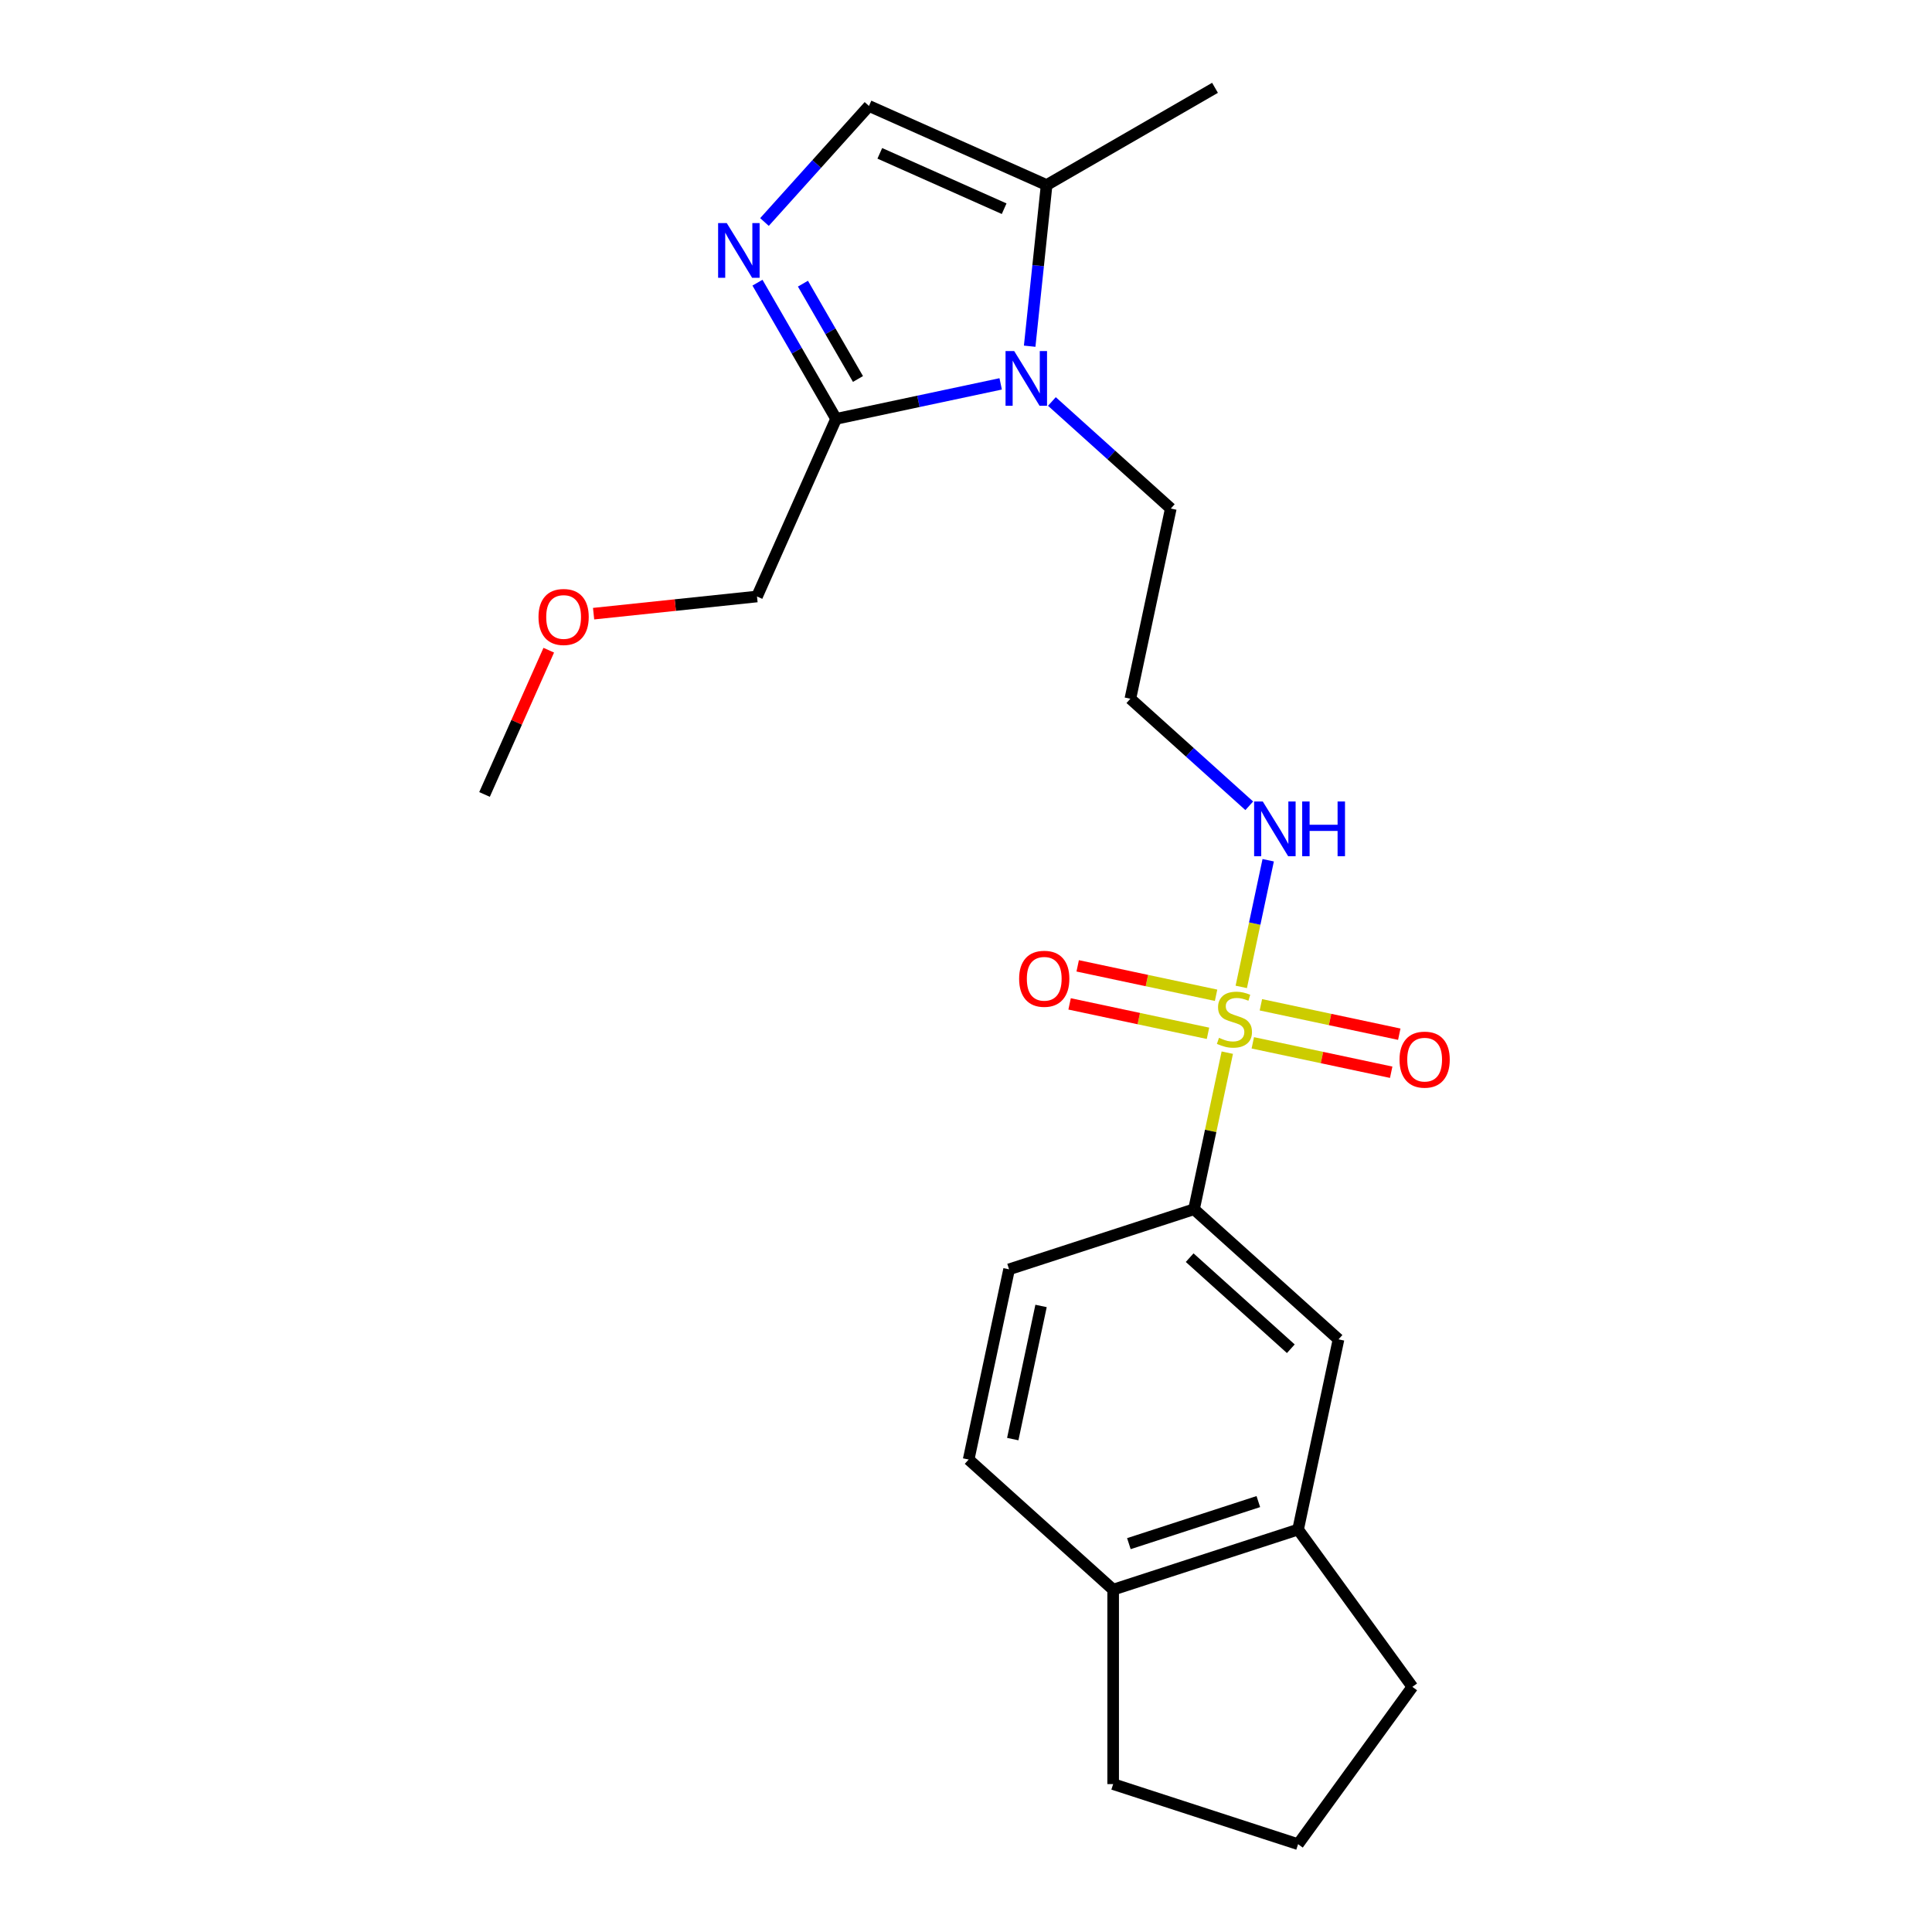 <?xml version='1.0' encoding='iso-8859-1'?>
<svg version='1.1' baseProfile='full'
              xmlns='http://www.w3.org/2000/svg'
                      xmlns:rdkit='http://www.rdkit.org/xml'
                      xmlns:xlink='http://www.w3.org/1999/xlink'
                  xml:space='preserve'
width='1000px' height='1000px' viewBox='0 0 1000 1000'>
<!-- END OF HEADER -->
<rect style='opacity:1.0;fill:#FFFFFF;stroke:none' width='1000' height='1000' x='0' y='0'> </rect>
<path class='bond-3' d='M 635.246,544.853 L 626.632,585.379' style='fill:none;fill-rule:evenodd;stroke:#CCCC00;stroke-width:6px;stroke-linecap:butt;stroke-linejoin:miter;stroke-opacity:1' />
<path class='bond-3' d='M 626.632,585.379 L 618.019,625.904' style='fill:none;fill-rule:evenodd;stroke:#000000;stroke-width:6px;stroke-linecap:butt;stroke-linejoin:miter;stroke-opacity:1' />
<path class='bond-7' d='M 648.448,539.767 L 684.263,547.38' style='fill:none;fill-rule:evenodd;stroke:#CCCC00;stroke-width:6px;stroke-linecap:butt;stroke-linejoin:miter;stroke-opacity:1' />
<path class='bond-7' d='M 684.263,547.38 L 720.079,554.992' style='fill:none;fill-rule:evenodd;stroke:#FF0000;stroke-width:6px;stroke-linecap:butt;stroke-linejoin:miter;stroke-opacity:1' />
<path class='bond-7' d='M 652.633,520.077 L 688.448,527.69' style='fill:none;fill-rule:evenodd;stroke:#CCCC00;stroke-width:6px;stroke-linecap:butt;stroke-linejoin:miter;stroke-opacity:1' />
<path class='bond-7' d='M 688.448,527.69 L 724.264,535.303' style='fill:none;fill-rule:evenodd;stroke:#FF0000;stroke-width:6px;stroke-linecap:butt;stroke-linejoin:miter;stroke-opacity:1' />
<path class='bond-8' d='M 629.44,515.148 L 593.625,507.535' style='fill:none;fill-rule:evenodd;stroke:#CCCC00;stroke-width:6px;stroke-linecap:butt;stroke-linejoin:miter;stroke-opacity:1' />
<path class='bond-8' d='M 593.625,507.535 L 557.81,499.922' style='fill:none;fill-rule:evenodd;stroke:#FF0000;stroke-width:6px;stroke-linecap:butt;stroke-linejoin:miter;stroke-opacity:1' />
<path class='bond-8' d='M 625.255,534.837 L 589.44,527.224' style='fill:none;fill-rule:evenodd;stroke:#CCCC00;stroke-width:6px;stroke-linecap:butt;stroke-linejoin:miter;stroke-opacity:1' />
<path class='bond-8' d='M 589.44,527.224 L 553.624,519.611' style='fill:none;fill-rule:evenodd;stroke:#FF0000;stroke-width:6px;stroke-linecap:butt;stroke-linejoin:miter;stroke-opacity:1' />
<path class='bond-10' d='M 642.48,510.821 L 649.448,478.041' style='fill:none;fill-rule:evenodd;stroke:#CCCC00;stroke-width:6px;stroke-linecap:butt;stroke-linejoin:miter;stroke-opacity:1' />
<path class='bond-10' d='M 649.448,478.041 L 656.415,445.261' style='fill:none;fill-rule:evenodd;stroke:#0000FF;stroke-width:6px;stroke-linecap:butt;stroke-linejoin:miter;stroke-opacity:1' />
<path class='bond-0' d='M 544.462,207.808 L 575.231,235.513' style='fill:none;fill-rule:evenodd;stroke:#0000FF;stroke-width:6px;stroke-linecap:butt;stroke-linejoin:miter;stroke-opacity:1' />
<path class='bond-0' d='M 575.231,235.513 L 606,263.218' style='fill:none;fill-rule:evenodd;stroke:#000000;stroke-width:6px;stroke-linecap:butt;stroke-linejoin:miter;stroke-opacity:1' />
<path class='bond-2' d='M 517.95,198.69 L 475.354,207.744' style='fill:none;fill-rule:evenodd;stroke:#0000FF;stroke-width:6px;stroke-linecap:butt;stroke-linejoin:miter;stroke-opacity:1' />
<path class='bond-2' d='M 475.354,207.744 L 432.759,216.798' style='fill:none;fill-rule:evenodd;stroke:#000000;stroke-width:6px;stroke-linecap:butt;stroke-linejoin:miter;stroke-opacity:1' />
<path class='bond-4' d='M 532.958,179.196 L 537.342,137.487' style='fill:none;fill-rule:evenodd;stroke:#0000FF;stroke-width:6px;stroke-linecap:butt;stroke-linejoin:miter;stroke-opacity:1' />
<path class='bond-4' d='M 537.342,137.487 L 541.726,95.778' style='fill:none;fill-rule:evenodd;stroke:#000000;stroke-width:6px;stroke-linecap:butt;stroke-linejoin:miter;stroke-opacity:1' />
<path class='bond-1' d='M 392.064,146.312 L 412.411,181.555' style='fill:none;fill-rule:evenodd;stroke:#0000FF;stroke-width:6px;stroke-linecap:butt;stroke-linejoin:miter;stroke-opacity:1' />
<path class='bond-1' d='M 412.411,181.555 L 432.759,216.798' style='fill:none;fill-rule:evenodd;stroke:#000000;stroke-width:6px;stroke-linecap:butt;stroke-linejoin:miter;stroke-opacity:1' />
<path class='bond-1' d='M 415.6,146.82 L 429.844,171.49' style='fill:none;fill-rule:evenodd;stroke:#0000FF;stroke-width:6px;stroke-linecap:butt;stroke-linejoin:miter;stroke-opacity:1' />
<path class='bond-1' d='M 429.844,171.49 L 444.087,196.161' style='fill:none;fill-rule:evenodd;stroke:#000000;stroke-width:6px;stroke-linecap:butt;stroke-linejoin:miter;stroke-opacity:1' />
<path class='bond-25' d='M 395.692,114.913 L 422.736,84.877' style='fill:none;fill-rule:evenodd;stroke:#0000FF;stroke-width:6px;stroke-linecap:butt;stroke-linejoin:miter;stroke-opacity:1' />
<path class='bond-25' d='M 422.736,84.877 L 449.781,54.841' style='fill:none;fill-rule:evenodd;stroke:#000000;stroke-width:6px;stroke-linecap:butt;stroke-linejoin:miter;stroke-opacity:1' />
<path class='bond-16' d='M 432.759,216.798 L 391.822,308.743' style='fill:none;fill-rule:evenodd;stroke:#000000;stroke-width:6px;stroke-linecap:butt;stroke-linejoin:miter;stroke-opacity:1' />
<path class='bond-6' d='M 618.019,625.904 L 692.813,693.25' style='fill:none;fill-rule:evenodd;stroke:#000000;stroke-width:6px;stroke-linecap:butt;stroke-linejoin:miter;stroke-opacity:1' />
<path class='bond-6' d='M 615.769,650.965 L 668.125,698.107' style='fill:none;fill-rule:evenodd;stroke:#000000;stroke-width:6px;stroke-linecap:butt;stroke-linejoin:miter;stroke-opacity:1' />
<path class='bond-12' d='M 618.019,625.904 L 522.298,657.005' style='fill:none;fill-rule:evenodd;stroke:#000000;stroke-width:6px;stroke-linecap:butt;stroke-linejoin:miter;stroke-opacity:1' />
<path class='bond-5' d='M 541.726,95.778 L 449.781,54.841' style='fill:none;fill-rule:evenodd;stroke:#000000;stroke-width:6px;stroke-linecap:butt;stroke-linejoin:miter;stroke-opacity:1' />
<path class='bond-5' d='M 519.747,108.026 L 455.386,79.371' style='fill:none;fill-rule:evenodd;stroke:#000000;stroke-width:6px;stroke-linecap:butt;stroke-linejoin:miter;stroke-opacity:1' />
<path class='bond-17' d='M 541.726,95.778 L 628.888,45.455' style='fill:none;fill-rule:evenodd;stroke:#000000;stroke-width:6px;stroke-linecap:butt;stroke-linejoin:miter;stroke-opacity:1' />
<path class='bond-9' d='M 692.813,693.25 L 671.888,791.696' style='fill:none;fill-rule:evenodd;stroke:#000000;stroke-width:6px;stroke-linecap:butt;stroke-linejoin:miter;stroke-opacity:1' />
<path class='bond-18' d='M 671.888,791.696 L 731.046,873.121' style='fill:none;fill-rule:evenodd;stroke:#000000;stroke-width:6px;stroke-linecap:butt;stroke-linejoin:miter;stroke-opacity:1' />
<path class='bond-23' d='M 671.888,791.696 L 576.167,822.798' style='fill:none;fill-rule:evenodd;stroke:#000000;stroke-width:6px;stroke-linecap:butt;stroke-linejoin:miter;stroke-opacity:1' />
<path class='bond-23' d='M 651.309,777.218 L 584.305,798.989' style='fill:none;fill-rule:evenodd;stroke:#000000;stroke-width:6px;stroke-linecap:butt;stroke-linejoin:miter;stroke-opacity:1' />
<path class='bond-14' d='M 646.613,417.074 L 615.844,389.37' style='fill:none;fill-rule:evenodd;stroke:#0000FF;stroke-width:6px;stroke-linecap:butt;stroke-linejoin:miter;stroke-opacity:1' />
<path class='bond-14' d='M 615.844,389.37 L 585.075,361.665' style='fill:none;fill-rule:evenodd;stroke:#000000;stroke-width:6px;stroke-linecap:butt;stroke-linejoin:miter;stroke-opacity:1' />
<path class='bond-11' d='M 576.167,822.798 L 501.373,755.452' style='fill:none;fill-rule:evenodd;stroke:#000000;stroke-width:6px;stroke-linecap:butt;stroke-linejoin:miter;stroke-opacity:1' />
<path class='bond-21' d='M 576.167,822.798 L 576.167,923.444' style='fill:none;fill-rule:evenodd;stroke:#000000;stroke-width:6px;stroke-linecap:butt;stroke-linejoin:miter;stroke-opacity:1' />
<path class='bond-13' d='M 522.298,657.005 L 501.373,755.452' style='fill:none;fill-rule:evenodd;stroke:#000000;stroke-width:6px;stroke-linecap:butt;stroke-linejoin:miter;stroke-opacity:1' />
<path class='bond-13' d='M 538.849,675.958 L 524.201,744.87' style='fill:none;fill-rule:evenodd;stroke:#000000;stroke-width:6px;stroke-linecap:butt;stroke-linejoin:miter;stroke-opacity:1' />
<path class='bond-15' d='M 585.075,361.665 L 606,263.218' style='fill:none;fill-rule:evenodd;stroke:#000000;stroke-width:6px;stroke-linecap:butt;stroke-linejoin:miter;stroke-opacity:1' />
<path class='bond-19' d='M 391.822,308.743 L 349.533,313.188' style='fill:none;fill-rule:evenodd;stroke:#000000;stroke-width:6px;stroke-linecap:butt;stroke-linejoin:miter;stroke-opacity:1' />
<path class='bond-19' d='M 349.533,313.188 L 307.244,317.633' style='fill:none;fill-rule:evenodd;stroke:#FF0000;stroke-width:6px;stroke-linecap:butt;stroke-linejoin:miter;stroke-opacity:1' />
<path class='bond-20' d='M 731.046,873.121 L 671.888,954.545' style='fill:none;fill-rule:evenodd;stroke:#000000;stroke-width:6px;stroke-linecap:butt;stroke-linejoin:miter;stroke-opacity:1' />
<path class='bond-22' d='M 284.036,336.54 L 267.413,373.874' style='fill:none;fill-rule:evenodd;stroke:#FF0000;stroke-width:6px;stroke-linecap:butt;stroke-linejoin:miter;stroke-opacity:1' />
<path class='bond-22' d='M 267.413,373.874 L 250.791,411.208' style='fill:none;fill-rule:evenodd;stroke:#000000;stroke-width:6px;stroke-linecap:butt;stroke-linejoin:miter;stroke-opacity:1' />
<path class='bond-24' d='M 671.888,954.545 L 576.167,923.444' style='fill:none;fill-rule:evenodd;stroke:#000000;stroke-width:6px;stroke-linecap:butt;stroke-linejoin:miter;stroke-opacity:1' />
<path  class='atom-0' d='M 630.944 537.177
Q 631.264 537.297, 632.584 537.857
Q 633.904 538.417, 635.344 538.777
Q 636.824 539.097, 638.264 539.097
Q 640.944 539.097, 642.504 537.817
Q 644.064 536.497, 644.064 534.217
Q 644.064 532.657, 643.264 531.697
Q 642.504 530.737, 641.304 530.217
Q 640.104 529.697, 638.104 529.097
Q 635.584 528.337, 634.064 527.617
Q 632.584 526.897, 631.504 525.377
Q 630.464 523.857, 630.464 521.297
Q 630.464 517.737, 632.864 515.537
Q 635.304 513.337, 640.104 513.337
Q 643.384 513.337, 647.104 514.897
L 646.184 517.977
Q 642.784 516.577, 640.224 516.577
Q 637.464 516.577, 635.944 517.737
Q 634.424 518.857, 634.464 520.817
Q 634.464 522.337, 635.224 523.257
Q 636.024 524.177, 637.144 524.697
Q 638.304 525.217, 640.224 525.817
Q 642.784 526.617, 644.304 527.417
Q 645.824 528.217, 646.904 529.857
Q 648.024 531.457, 648.024 534.217
Q 648.024 538.137, 645.384 540.257
Q 642.784 542.337, 638.424 542.337
Q 635.904 542.337, 633.984 541.777
Q 632.104 541.257, 629.864 540.337
L 630.944 537.177
' fill='#CCCC00'/>
<path  class='atom-1' d='M 524.946 181.713
L 534.226 196.713
Q 535.146 198.193, 536.626 200.873
Q 538.106 203.553, 538.186 203.713
L 538.186 181.713
L 541.946 181.713
L 541.946 210.033
L 538.066 210.033
L 528.106 193.633
Q 526.946 191.713, 525.706 189.513
Q 524.506 187.313, 524.146 186.633
L 524.146 210.033
L 520.466 210.033
L 520.466 181.713
L 524.946 181.713
' fill='#0000FF'/>
<path  class='atom-2' d='M 376.176 115.476
L 385.456 130.476
Q 386.376 131.956, 387.856 134.636
Q 389.336 137.316, 389.416 137.476
L 389.416 115.476
L 393.176 115.476
L 393.176 143.796
L 389.296 143.796
L 379.336 127.396
Q 378.176 125.476, 376.936 123.276
Q 375.736 121.076, 375.376 120.396
L 375.376 143.796
L 371.696 143.796
L 371.696 115.476
L 376.176 115.476
' fill='#0000FF'/>
<path  class='atom-8' d='M 724.391 548.463
Q 724.391 541.663, 727.751 537.863
Q 731.111 534.063, 737.391 534.063
Q 743.671 534.063, 747.031 537.863
Q 750.391 541.663, 750.391 548.463
Q 750.391 555.343, 746.991 559.263
Q 743.591 563.143, 737.391 563.143
Q 731.151 563.143, 727.751 559.263
Q 724.391 555.383, 724.391 548.463
M 737.391 559.943
Q 741.711 559.943, 744.031 557.063
Q 746.391 554.143, 746.391 548.463
Q 746.391 542.903, 744.031 540.103
Q 741.711 537.263, 737.391 537.263
Q 733.071 537.263, 730.711 540.063
Q 728.391 542.863, 728.391 548.463
Q 728.391 554.183, 730.711 557.063
Q 733.071 559.943, 737.391 559.943
' fill='#FF0000'/>
<path  class='atom-9' d='M 527.497 506.612
Q 527.497 499.812, 530.857 496.012
Q 534.217 492.212, 540.497 492.212
Q 546.777 492.212, 550.137 496.012
Q 553.497 499.812, 553.497 506.612
Q 553.497 513.492, 550.097 517.412
Q 546.697 521.292, 540.497 521.292
Q 534.257 521.292, 530.857 517.412
Q 527.497 513.532, 527.497 506.612
M 540.497 518.092
Q 544.817 518.092, 547.137 515.212
Q 549.497 512.292, 549.497 506.612
Q 549.497 501.052, 547.137 498.252
Q 544.817 495.412, 540.497 495.412
Q 536.177 495.412, 533.817 498.212
Q 531.497 501.012, 531.497 506.612
Q 531.497 512.332, 533.817 515.212
Q 536.177 518.092, 540.497 518.092
' fill='#FF0000'/>
<path  class='atom-11' d='M 653.61 414.85
L 662.89 429.85
Q 663.81 431.33, 665.29 434.01
Q 666.77 436.69, 666.85 436.85
L 666.85 414.85
L 670.61 414.85
L 670.61 443.17
L 666.73 443.17
L 656.77 426.77
Q 655.61 424.85, 654.37 422.65
Q 653.17 420.45, 652.81 419.77
L 652.81 443.17
L 649.13 443.17
L 649.13 414.85
L 653.61 414.85
' fill='#0000FF'/>
<path  class='atom-11' d='M 674.01 414.85
L 677.85 414.85
L 677.85 426.89
L 692.33 426.89
L 692.33 414.85
L 696.17 414.85
L 696.17 443.17
L 692.33 443.17
L 692.33 430.09
L 677.85 430.09
L 677.85 443.17
L 674.01 443.17
L 674.01 414.85
' fill='#0000FF'/>
<path  class='atom-20' d='M 278.727 319.343
Q 278.727 312.543, 282.087 308.743
Q 285.447 304.943, 291.727 304.943
Q 298.007 304.943, 301.367 308.743
Q 304.727 312.543, 304.727 319.343
Q 304.727 326.223, 301.327 330.143
Q 297.927 334.023, 291.727 334.023
Q 285.487 334.023, 282.087 330.143
Q 278.727 326.263, 278.727 319.343
M 291.727 330.823
Q 296.047 330.823, 298.367 327.943
Q 300.727 325.023, 300.727 319.343
Q 300.727 313.783, 298.367 310.983
Q 296.047 308.143, 291.727 308.143
Q 287.407 308.143, 285.047 310.943
Q 282.727 313.743, 282.727 319.343
Q 282.727 325.063, 285.047 327.943
Q 287.407 330.823, 291.727 330.823
' fill='#FF0000'/>
</svg>
